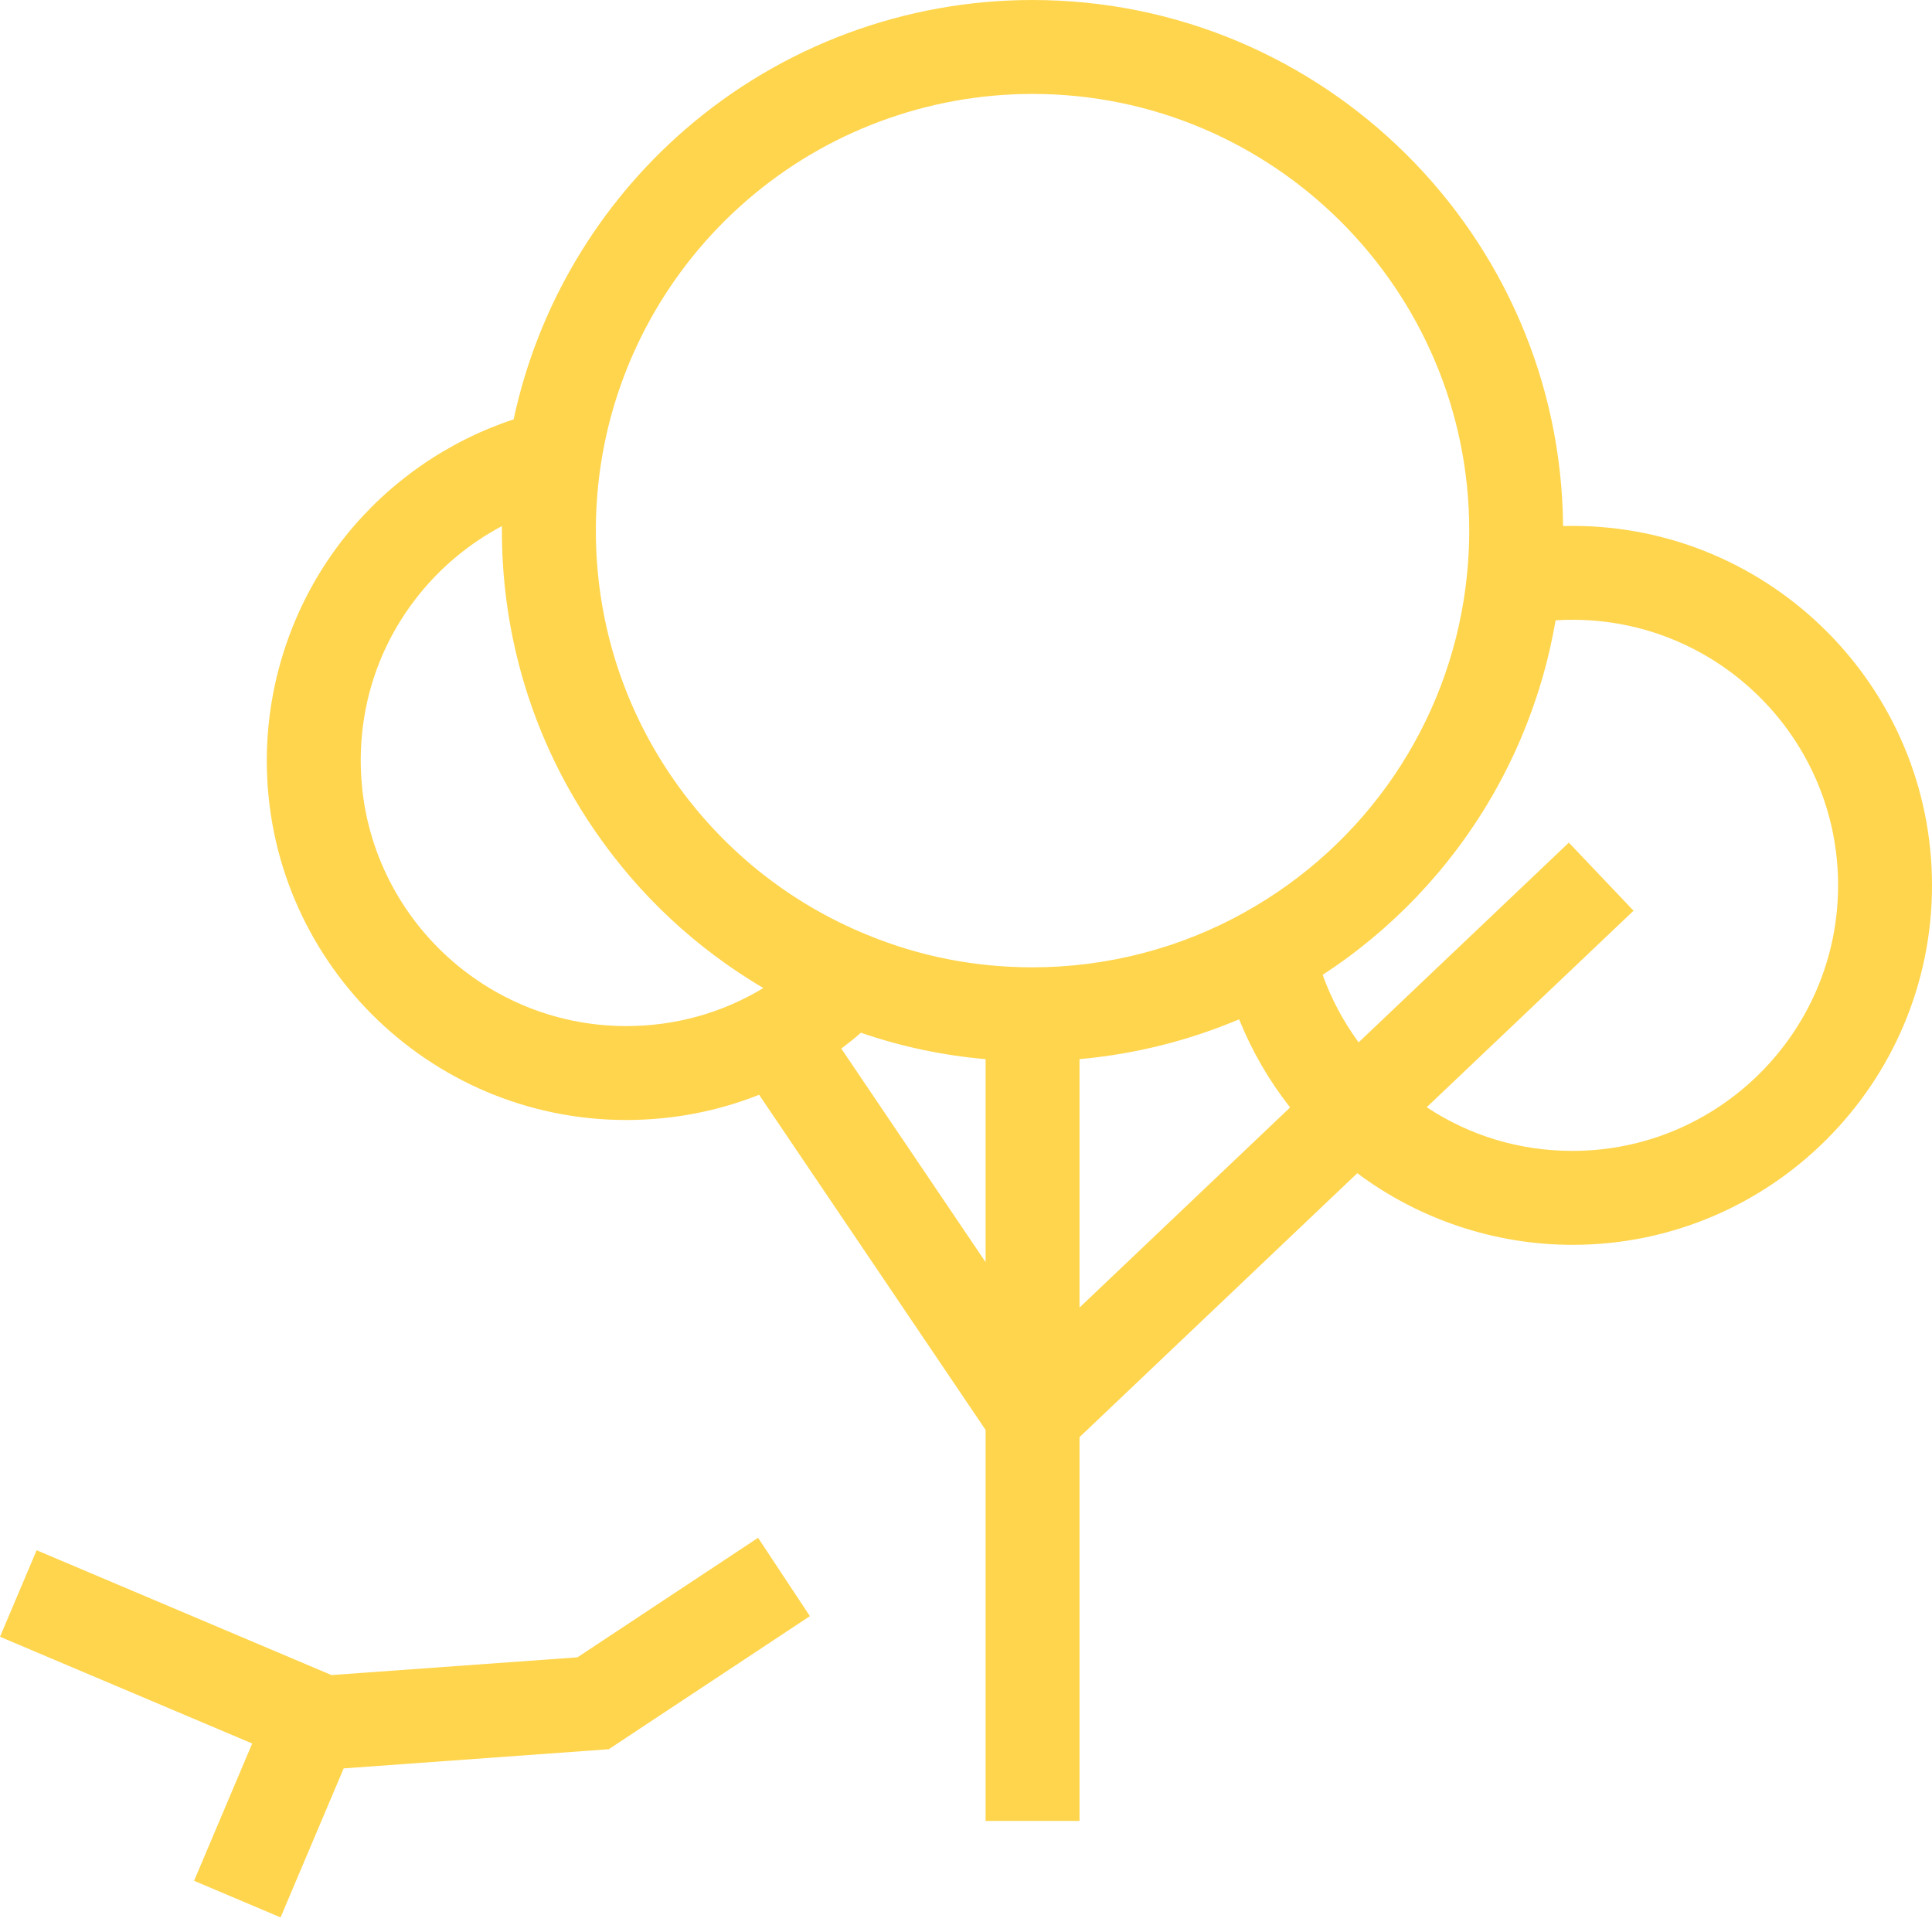 <?xml version="1.0" encoding="UTF-8"?> <svg xmlns="http://www.w3.org/2000/svg" width="86" height="86" viewBox="0 0 86 86" fill="none"> <path d="M25.705 73.773L14.755 74.563L1.631 69.007L0 72.858L11.226 77.609L8.639 83.721L12.489 85.35L15.298 78.717L27.098 77.864L36.051 71.94L33.744 68.453L25.705 73.773Z" fill="#FFD54D"></path> <path d="M69.998 23.41C69.858 23.41 69.719 23.412 69.578 23.416C69.468 10.485 58.916 0 45.96 0C40.283 0 34.796 2.044 30.509 5.755C26.612 9.128 23.931 13.673 22.864 18.667C19.945 19.63 17.327 21.438 15.389 23.853C13.123 26.675 11.876 30.23 11.876 33.859C11.876 42.68 19.053 49.855 27.877 49.855C29.939 49.855 31.936 49.469 33.791 48.732L43.872 63.65V81.056H48.053V63.972L60.418 52.223C63.17 54.283 66.547 55.412 69.999 55.412C78.822 55.412 86 48.234 86 39.411C86 30.587 78.82 23.41 69.998 23.41ZM27.877 45.674C21.359 45.674 16.058 40.374 16.058 33.859C16.058 31.139 16.955 28.584 18.651 26.47C19.664 25.207 20.928 24.169 22.342 23.419C22.342 23.486 22.341 23.553 22.341 23.62C22.341 27.66 23.355 31.574 25.291 35.061C25.65 35.707 26.04 36.338 26.461 36.953C26.571 37.114 26.683 37.272 26.797 37.429C26.825 37.468 26.852 37.507 26.881 37.545C26.996 37.702 27.111 37.859 27.23 38.012C27.231 38.013 27.231 38.014 27.232 38.015C27.35 38.169 27.469 38.32 27.591 38.469C27.62 38.506 27.648 38.541 27.678 38.577C27.801 38.728 27.925 38.877 28.052 39.025C28.052 39.026 28.053 39.026 28.053 39.027C28.179 39.173 28.307 39.318 28.436 39.462C28.466 39.494 28.494 39.527 28.524 39.558C28.787 39.847 29.058 40.128 29.335 40.402C29.363 40.431 29.391 40.459 29.42 40.486C29.7 40.762 29.988 41.03 30.282 41.291C30.308 41.315 30.335 41.339 30.362 41.361C30.661 41.624 30.966 41.879 31.277 42.126C31.301 42.145 31.325 42.163 31.349 42.182C31.665 42.431 31.987 42.672 32.316 42.905C32.338 42.919 32.358 42.934 32.38 42.95C32.713 43.184 33.051 43.409 33.395 43.624C33.414 43.637 33.434 43.65 33.454 43.661C33.628 43.77 33.804 43.877 33.981 43.98C32.161 45.085 30.068 45.674 27.877 45.674ZM43.872 56.182L37.45 46.677C37.747 46.453 38.039 46.218 38.322 45.971C40.114 46.588 41.97 46.981 43.872 47.147V56.182ZM45.961 43.059C43.413 43.059 40.948 42.577 38.626 41.622C35.09 40.184 32.077 37.752 29.91 34.59C27.694 31.355 26.523 27.561 26.523 23.62C26.523 23.491 26.524 23.361 26.527 23.232C26.544 22.361 26.619 21.491 26.75 20.642C27.448 16.103 29.755 11.939 33.247 8.916C36.774 5.862 41.29 4.181 45.962 4.181C56.681 4.181 65.401 12.901 65.401 23.62C65.401 24.249 65.369 24.897 65.304 25.549C65.284 25.747 65.262 25.944 65.237 26.14C64.453 32.223 60.813 37.6 55.408 40.606L55.407 40.608C52.536 42.212 49.27 43.059 45.961 43.059ZM48.053 58.204V47.145C50.502 46.926 52.902 46.327 55.157 45.373C55.724 46.78 56.489 48.103 57.427 49.296L48.053 58.204ZM69.998 51.23C67.652 51.23 65.431 50.56 63.508 49.287L72.715 40.539L69.835 37.508L60.477 46.4C59.803 45.48 59.261 44.467 58.876 43.394C58.966 43.335 59.054 43.275 59.143 43.215C59.205 43.173 59.269 43.131 59.331 43.089C59.495 42.976 59.657 42.861 59.818 42.746C59.839 42.731 59.859 42.717 59.88 42.703C60.06 42.571 60.239 42.437 60.416 42.299C60.469 42.259 60.521 42.217 60.574 42.175C60.696 42.078 60.819 41.981 60.939 41.883C61.004 41.831 61.066 41.777 61.13 41.724C61.238 41.633 61.346 41.542 61.451 41.45C61.517 41.393 61.582 41.337 61.647 41.279C61.751 41.187 61.853 41.092 61.956 40.998C62.019 40.941 62.081 40.883 62.143 40.826C62.251 40.724 62.356 40.622 62.462 40.519C62.515 40.467 62.569 40.416 62.622 40.364C62.765 40.221 62.907 40.077 63.047 39.931C63.06 39.917 63.073 39.904 63.086 39.89C63.237 39.731 63.386 39.57 63.532 39.407C63.583 39.352 63.631 39.296 63.68 39.239C63.777 39.13 63.873 39.02 63.967 38.909C64.024 38.842 64.08 38.775 64.137 38.707C64.222 38.605 64.306 38.501 64.39 38.398C64.447 38.326 64.504 38.255 64.56 38.183C64.641 38.08 64.72 37.977 64.8 37.872C64.854 37.8 64.909 37.728 64.963 37.655C65.045 37.544 65.126 37.432 65.206 37.319C65.254 37.252 65.303 37.186 65.349 37.118C65.457 36.964 65.563 36.807 65.667 36.649C65.704 36.595 65.739 36.539 65.775 36.485C65.873 36.335 65.969 36.184 66.064 36.032C66.11 35.957 66.154 35.881 66.2 35.806C66.268 35.693 66.335 35.582 66.401 35.468C66.45 35.385 66.497 35.299 66.545 35.215C66.605 35.108 66.665 35.002 66.723 34.894C66.771 34.806 66.817 34.719 66.864 34.63C66.921 34.523 66.976 34.415 67.031 34.306C67.075 34.217 67.121 34.13 67.164 34.041C67.221 33.926 67.275 33.812 67.328 33.696C67.368 33.612 67.408 33.529 67.447 33.445C67.519 33.286 67.59 33.126 67.659 32.965C67.701 32.867 67.742 32.768 67.783 32.67C67.839 32.532 67.896 32.396 67.951 32.257C67.986 32.167 68.02 32.076 68.054 31.984C68.097 31.869 68.14 31.754 68.182 31.639C68.218 31.542 68.25 31.445 68.284 31.349C68.323 31.237 68.362 31.124 68.399 31.011C68.431 30.913 68.463 30.814 68.495 30.717C68.531 30.602 68.566 30.486 68.6 30.37C68.629 30.274 68.658 30.177 68.685 30.081C68.721 29.956 68.754 29.83 68.787 29.704C68.811 29.616 68.835 29.528 68.858 29.44C68.91 29.233 68.961 29.025 69.008 28.815C69.022 28.751 69.034 28.688 69.047 28.624C69.08 28.47 69.113 28.315 69.144 28.16C69.161 28.072 69.177 27.983 69.193 27.896C69.21 27.802 69.229 27.708 69.245 27.612C69.496 27.596 69.748 27.588 70.001 27.588C76.519 27.588 81.82 32.891 81.82 39.407C81.818 45.928 76.515 51.23 69.998 51.23Z" fill="#FFD54D"></path> </svg> 